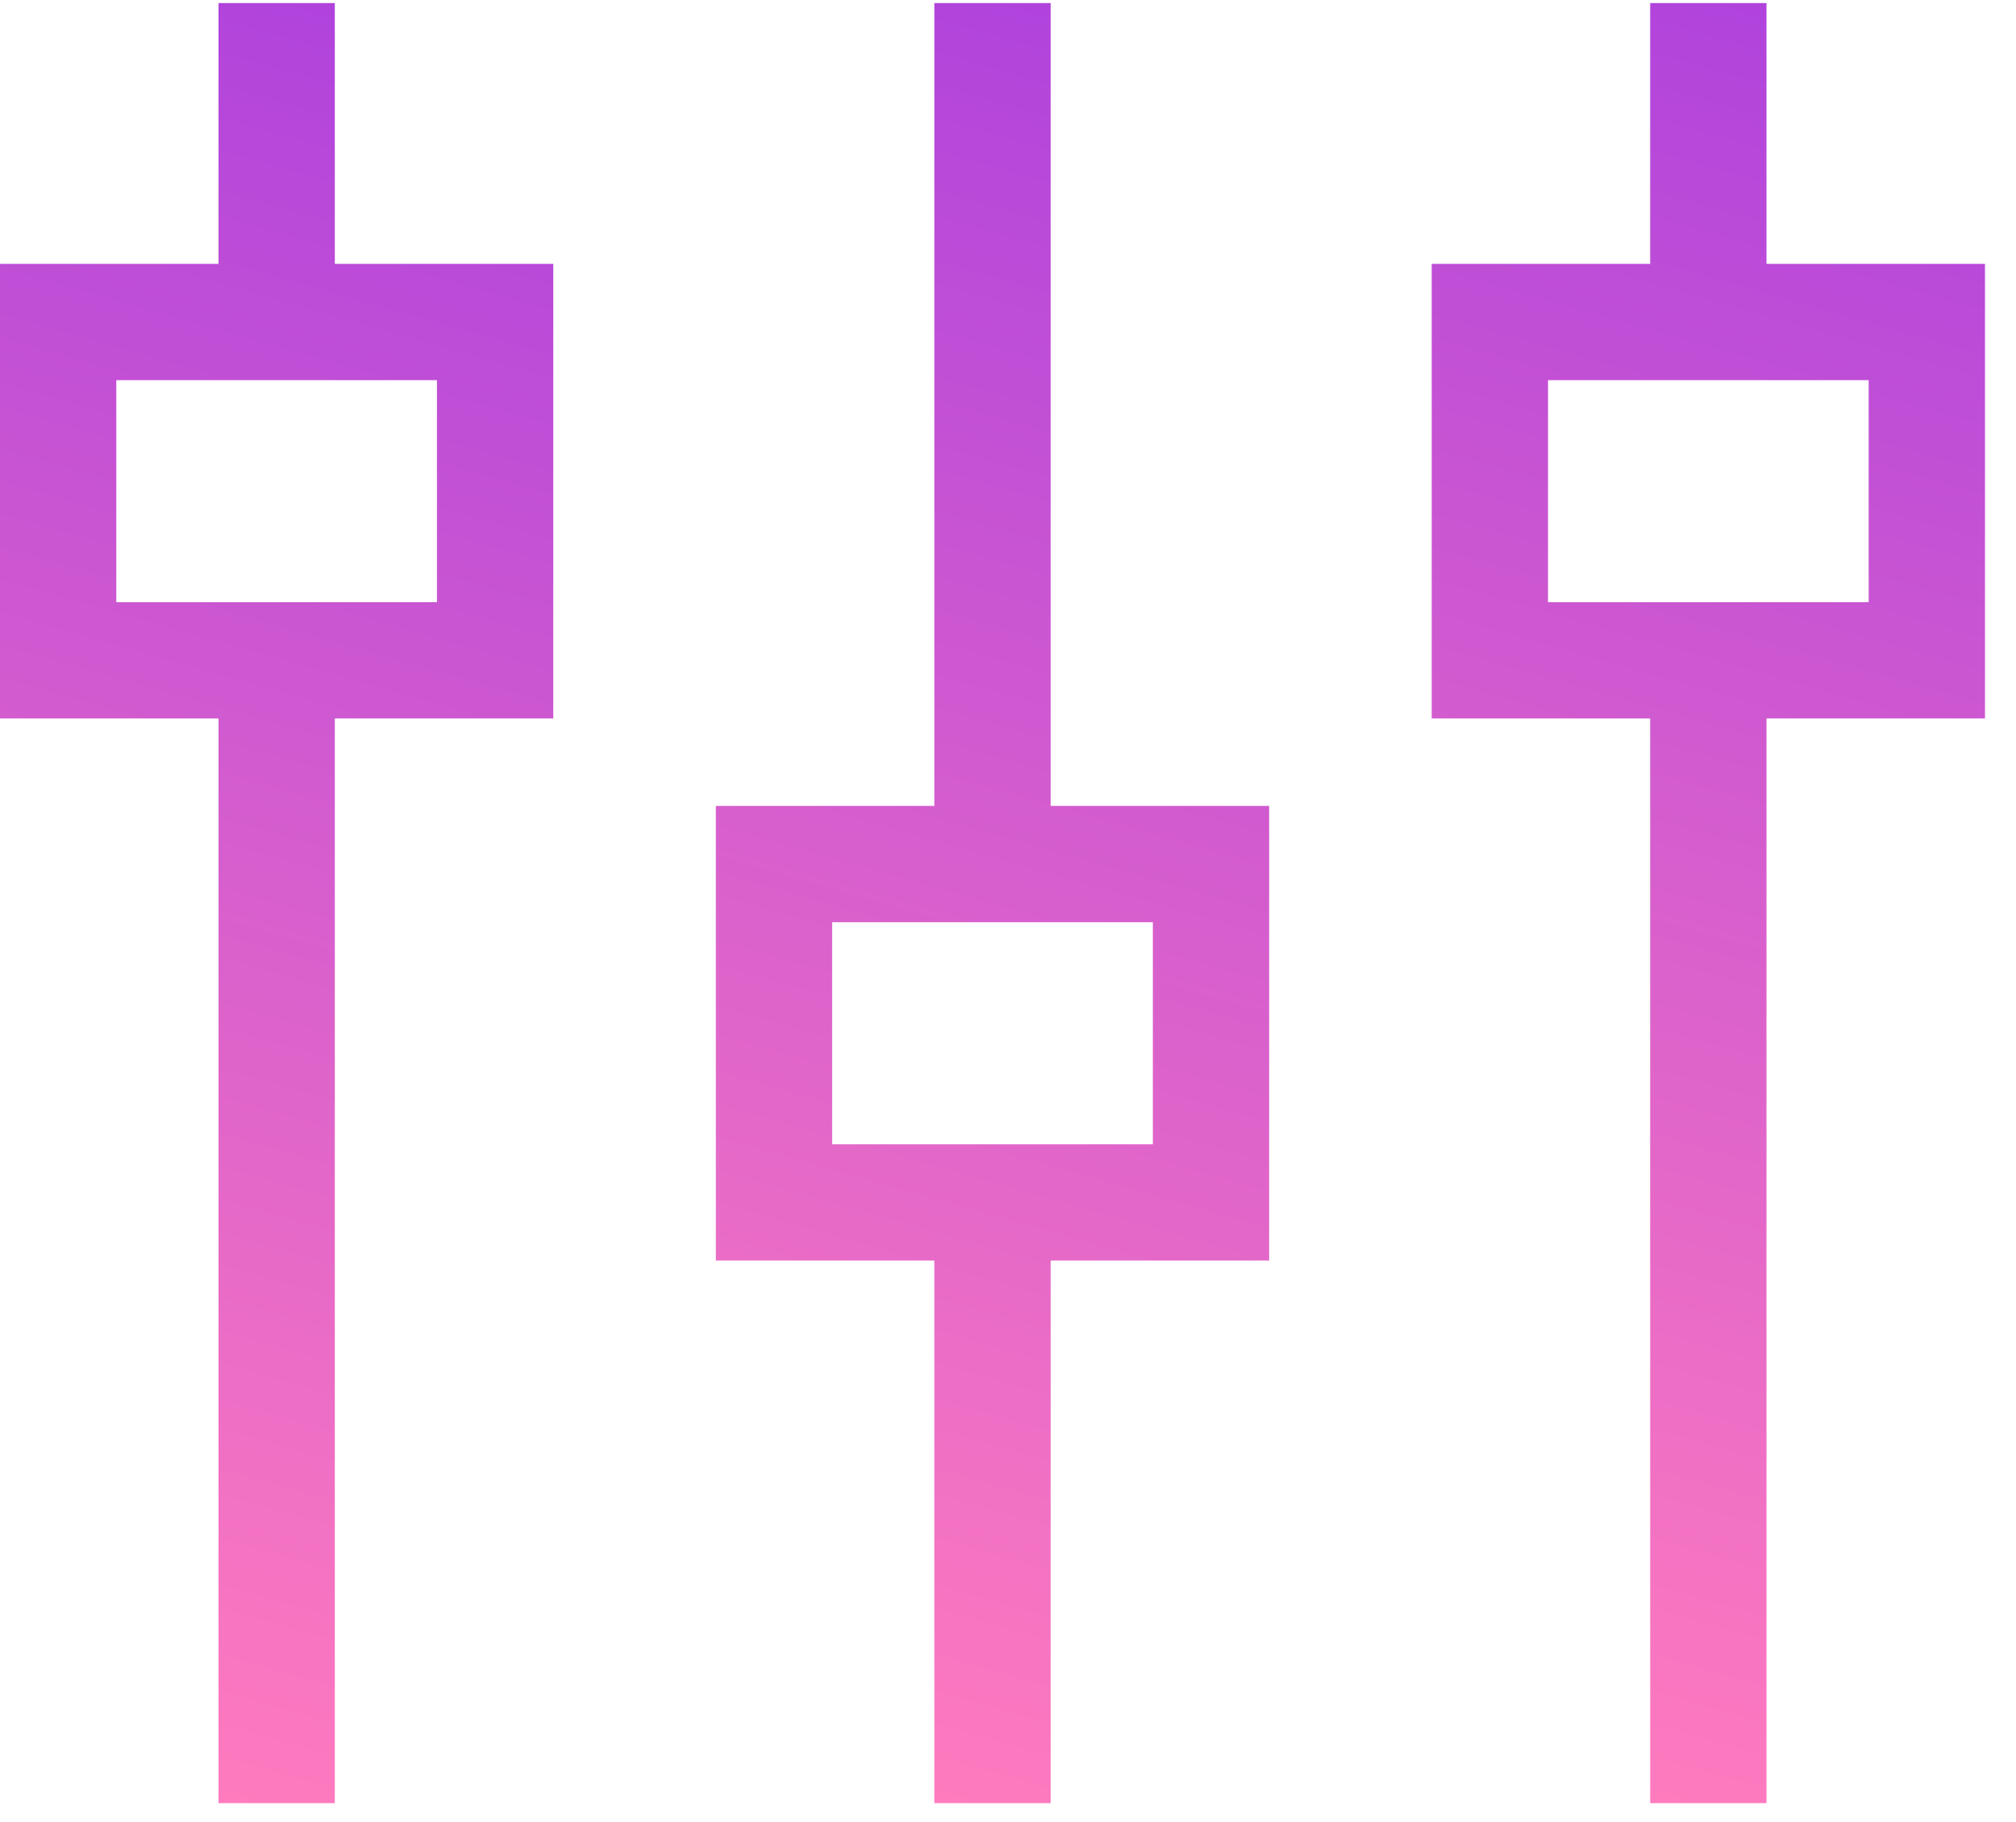 <?xml version="1.0" encoding="UTF-8"?>
<svg width="52px" height="47px" viewBox="0 0 52 47" version="1.1" xmlns="http://www.w3.org/2000/svg" xmlns:xlink="http://www.w3.org/1999/xlink">
    <title>icon control@2x</title>
    <defs>
        <linearGradient x1="53.882%" y1="0%" x2="45.279%" y2="100%" id="linearGradient-1">
            <stop stop-color="#B043DC" offset="0%"></stop>
            <stop stop-color="#FF7BBE" offset="100%"></stop>
        </linearGradient>
        <linearGradient x1="53.882%" y1="0%" x2="45.278%" y2="100%" id="linearGradient-2">
            <stop stop-color="#B043DC" offset="0%"></stop>
            <stop stop-color="#FF7BBE" offset="100%"></stop>
        </linearGradient>
    </defs>
    <g id="Page-1" stroke="none" stroke-width="1" fill="none" fill-rule="evenodd">
        <g id="01---Desktop---Main--Copy" transform="translate(-98, -5128)" fill-rule="nonzero">
            <g id="engagement" transform="translate(-2, 4386)">
                <g id="bullets" transform="translate(100, 438)">
                    <g id="control" transform="translate(0, 304)">
                        <g id="icon-control">
                            <path d="M8.636,6.808 L8.636,0.079 L5.636,0.079 L5.636,6.808 L0,6.808 L0,18.536 L5.636,18.536 L5.636,46.521 L8.636,46.521 L8.636,18.536 L14.271,18.536 L14.271,6.808 L8.636,6.808 Z M11.271,15.536 L3,15.536 L3,9.808 L11.271,9.808 L11.271,15.536 Z" id="Shape" fill="url(#linearGradient-1)"></path>
                            <path d="M27.1,20.793 L27.1,0.079 L24.1,0.079 L24.1,20.793 L18.464,20.793 L18.464,32.522 L24.1,32.522 L24.1,46.521 L27.1,46.521 L27.1,32.522 L32.736,32.522 L32.736,20.793 L27.1,20.793 Z M29.736,29.522 L21.464,29.522 L21.464,23.793 L29.736,23.793 L29.736,29.522 Z" id="Shape" fill="url(#linearGradient-2)"></path>
                            <path d="M45.564,6.808 L45.564,0.079 L42.564,0.079 L42.564,6.808 L36.929,6.808 L36.929,18.536 L42.564,18.536 L42.564,46.521 L45.564,46.521 L45.564,18.536 L51.2,18.536 L51.2,6.808 L45.564,6.808 Z M48.2,15.536 L39.929,15.536 L39.929,9.808 L48.2,9.808 L48.2,15.536 Z" id="Shape" fill="url(#linearGradient-1)"></path>
                        </g>
                    </g>
                </g>
            </g>
        </g>
    </g>
</svg>
